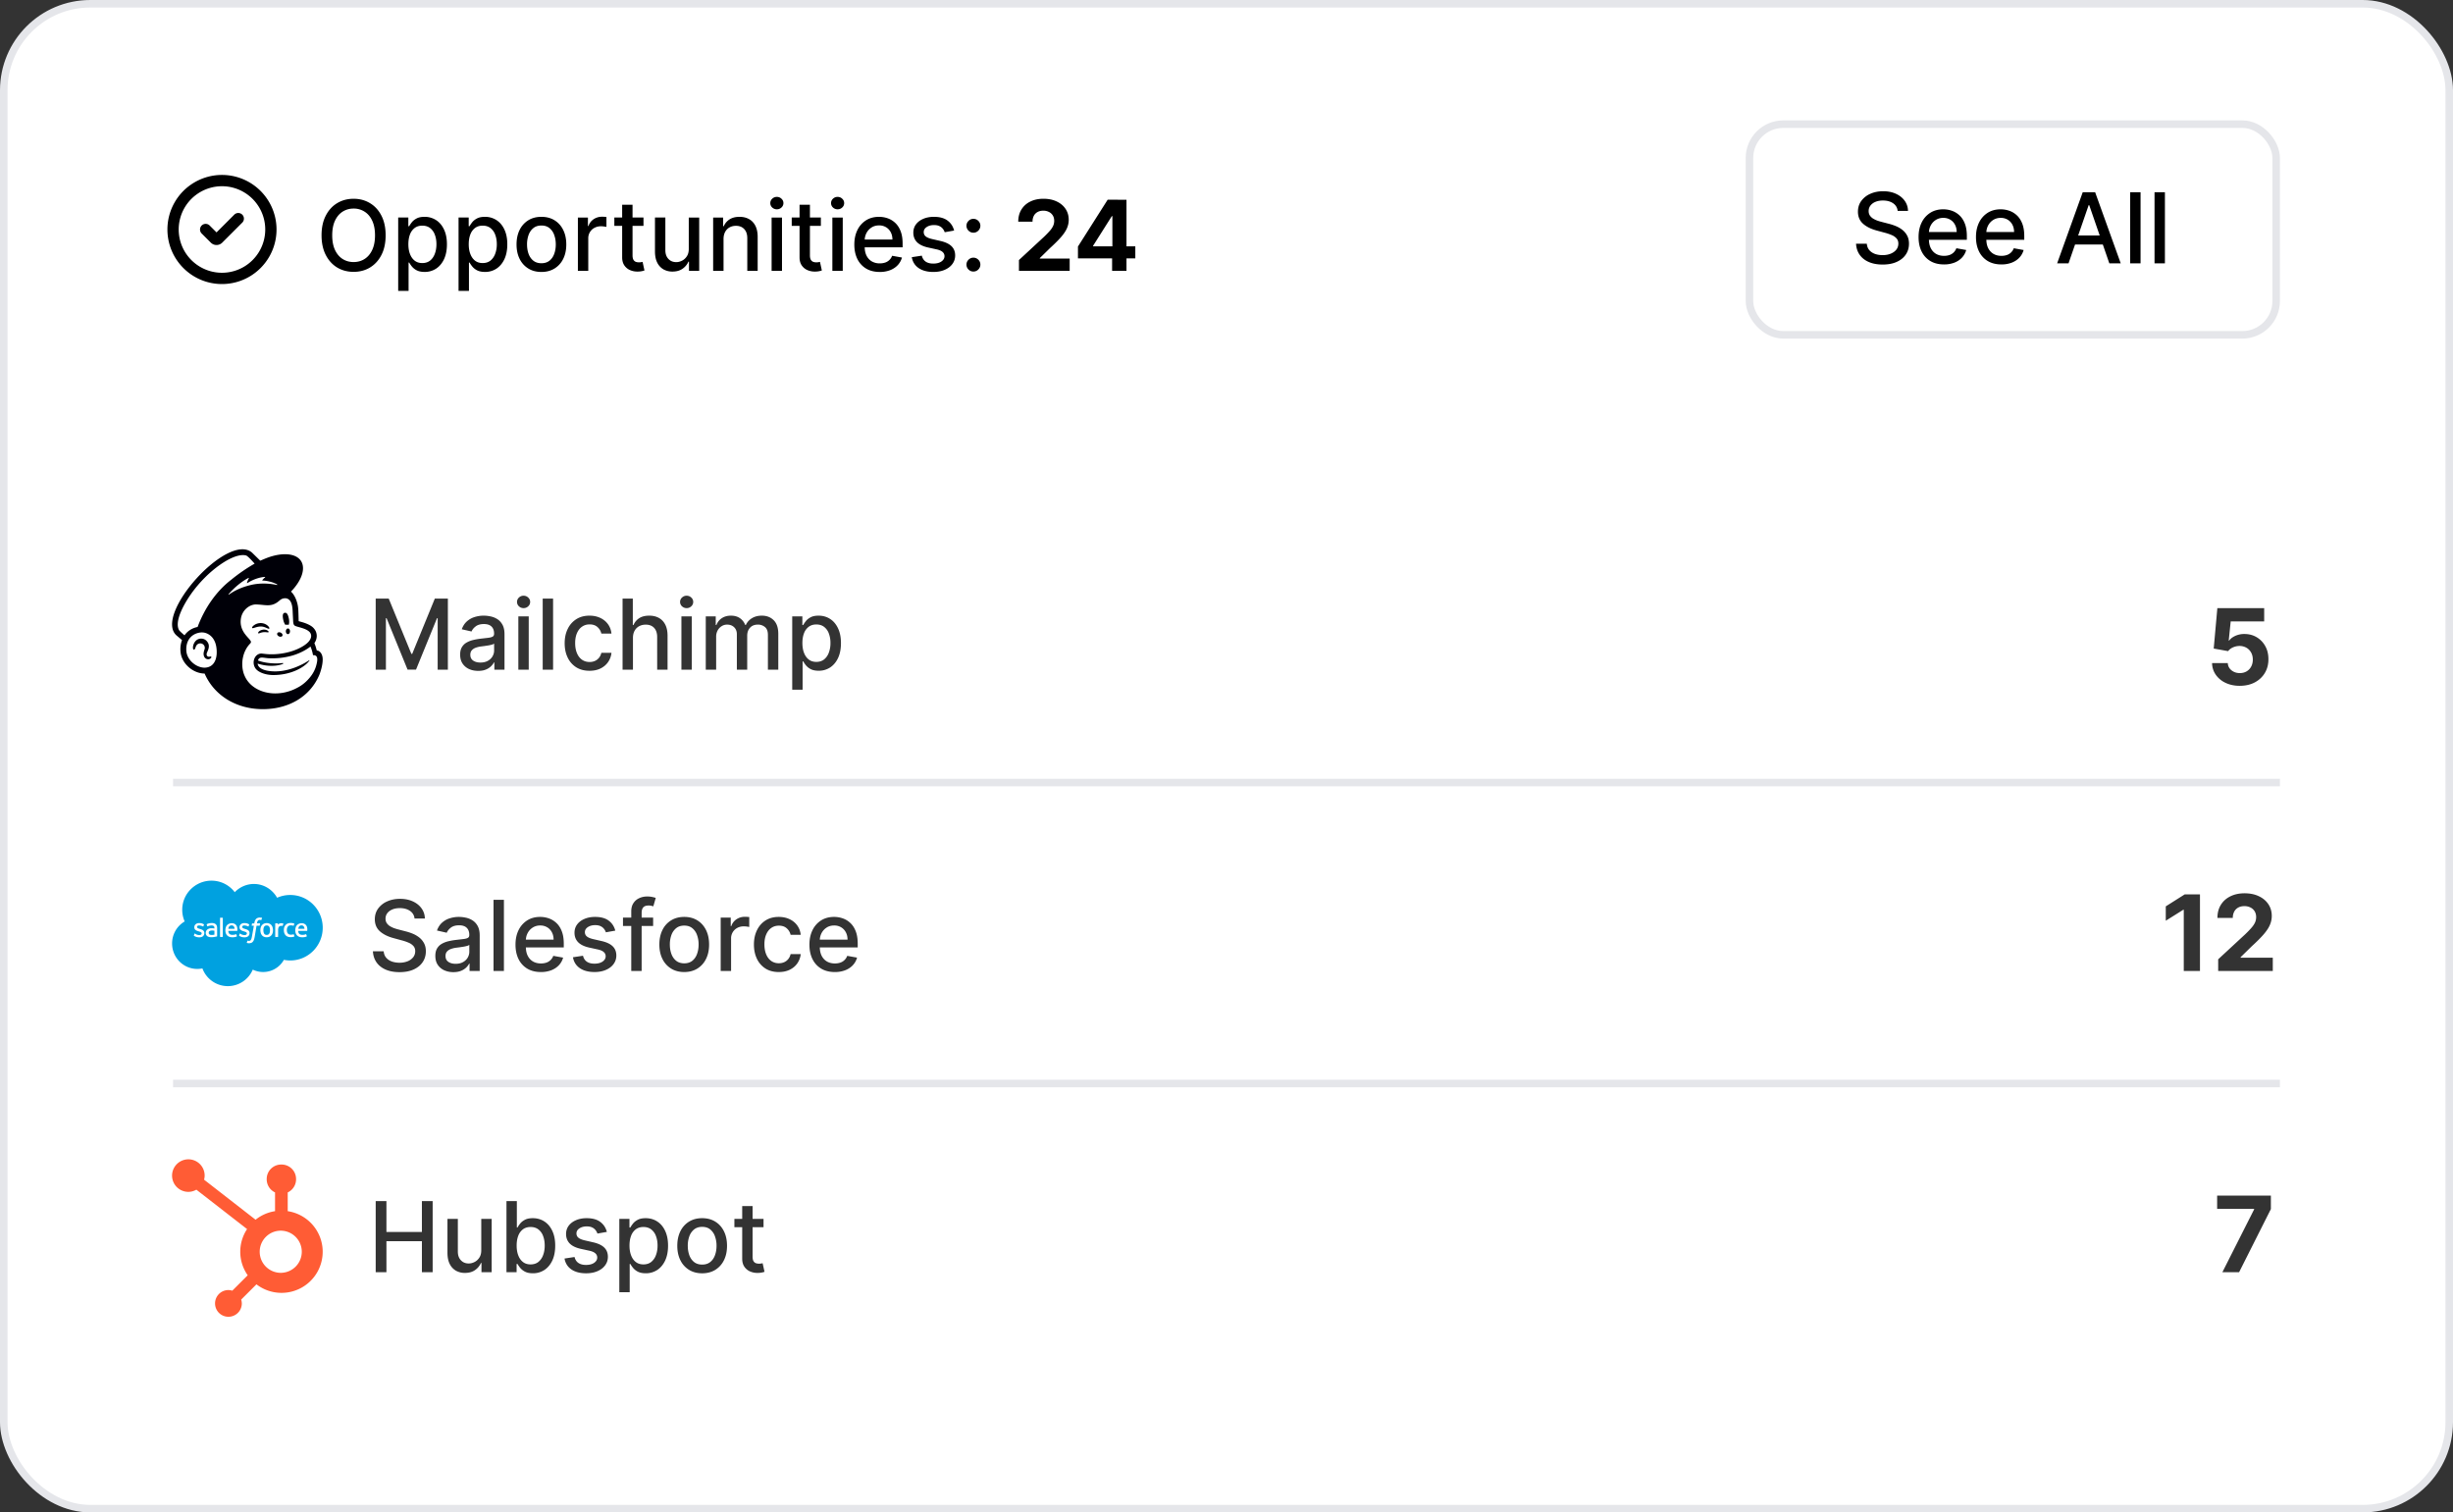 <svg xmlns="http://www.w3.org/2000/svg" width="326" height="201" fill="none"><rect width="100%" height="100%" fill="#333333" stroke="none"/><rect width="325" height="200" x=".5" y=".5" fill="#fff" stroke="#E5E6EA" rx="11.5"/><mask id="a" width="326" height="201" x="0" y="0" maskUnits="userSpaceOnUse" style="mask-type:alpha"><rect width="326" height="201" fill="#fff" rx="12"/></mask><g mask="url(#a)"><path fill="#FF5C35" d="M38.238 160.966v-2.492a1.922 1.922 0 0 0 1.108-1.73v-.057a1.92 1.92 0 0 0-1.922-1.918h-.057a1.918 1.918 0 0 0-1.922 1.918v.057a1.921 1.921 0 0 0 1.108 1.73v2.492a5.439 5.439 0 0 0-2.587 1.137l-6.845-5.322a2.14 2.14 0 0 0 .077-.539 2.16 2.16 0 0 0-2.584-2.125 2.168 2.168 0 0 0-1.704 1.696 2.157 2.157 0 0 0 .917 2.221c.356.238.774.365 1.203.366a2.148 2.148 0 0 0 1.066-.29l6.74 5.236a5.447 5.447 0 0 0 .084 6.139l-2.05 2.048a1.783 1.783 0 0 0-.513-.084 1.777 1.777 0 0 0-1.743 2.122 1.772 1.772 0 0 0 1.398 1.395 1.787 1.787 0 0 0 1.825-.754c.195-.292.3-.635.3-.986a1.747 1.747 0 0 0-.084-.511l2.029-2.026a5.47 5.47 0 0 0 4.718.956 5.463 5.463 0 0 0 4.078-5.568 5.453 5.453 0 0 0-2.343-4.199 5.473 5.473 0 0 0-2.297-.912m-.84 8.195a2.817 2.817 0 0 1-2.034-.793 2.8 2.8 0 0 1 2.034-4.808 2.81 2.81 0 0 1 1.92.854 2.796 2.796 0 0 1 .001 3.89 2.809 2.809 0 0 1-1.919.855"/><path fill="#000" fill-opacity=".8" d="M49.93 169.08v-9.454h1.426v4.108h4.713v-4.108H57.5v9.454h-1.43v-4.122h-4.714v4.122h-1.427Zm14.029-2.941v-4.15h1.385v7.091h-1.357v-1.228h-.074a2.207 2.207 0 0 1-.785.946c-.357.25-.802.374-1.334.374a2.4 2.4 0 0 1-1.21-.3 2.108 2.108 0 0 1-.822-.9c-.197-.397-.295-.888-.295-1.473v-4.51h1.38v4.344c0 .483.134.868.402 1.154.268.287.615.43 1.043.43.259 0 .516-.065.771-.194.259-.129.473-.325.642-.586.172-.262.257-.594.254-.998Zm3.35 2.941v-9.454h1.38v3.513h.084c.08-.148.195-.319.346-.513.15-.194.36-.363.628-.508.267-.147.621-.221 1.061-.221.573 0 1.084.144 1.533.434.45.289.802.706 1.057 1.251.259.545.388 1.2.388 1.966 0 .767-.128 1.424-.383 1.972-.256.544-.606.965-1.053 1.26a2.729 2.729 0 0 1-1.528.439c-.43 0-.783-.073-1.057-.217a2.004 2.004 0 0 1-.637-.508 3.837 3.837 0 0 1-.355-.517h-.116v1.103H67.31Zm1.353-3.545c0 .498.072.935.217 1.311.144.375.354.669.628.881.274.21.609.314 1.006.314.412 0 .757-.109 1.034-.327a2.04 2.04 0 0 0 .628-.901c.145-.378.217-.804.217-1.278 0-.468-.07-.888-.212-1.261a1.927 1.927 0 0 0-.628-.881c-.277-.216-.624-.324-1.039-.324-.4 0-.739.104-1.016.31a1.899 1.899 0 0 0-.623.863c-.141.369-.212.8-.212 1.293Zm11.988-1.815-1.251.222a1.485 1.485 0 0 0-.25-.457 1.238 1.238 0 0 0-.452-.356c-.19-.092-.43-.138-.716-.138-.39 0-.717.088-.978.263-.262.172-.393.396-.393.669 0 .237.088.428.263.573.176.145.459.263.85.355l1.126.259c.653.151 1.139.383 1.46.697.32.314.48.722.48 1.223 0 .425-.124.804-.37 1.136-.243.329-.583.588-1.02.776-.434.187-.938.281-1.51.281-.794 0-1.442-.169-1.944-.508-.501-.341-.809-.826-.923-1.454l1.334-.203c.084.348.254.611.513.789.258.176.595.264 1.01.264.453 0 .815-.094 1.086-.282.27-.191.406-.423.406-.697a.725.725 0 0 0-.25-.559c-.162-.15-.413-.264-.752-.341l-1.2-.263c-.662-.151-1.151-.391-1.468-.721-.314-.329-.471-.746-.471-1.251 0-.418.117-.784.35-1.098.235-.314.558-.559.97-.734.413-.179.885-.268 1.418-.268.766 0 1.37.166 1.81.498.44.33.73.771.872 1.325Zm1.656 8.019v-9.75h1.348v1.15h.115c.08-.148.196-.319.346-.513.151-.194.36-.363.628-.508.268-.147.622-.221 1.062-.221.573 0 1.083.144 1.533.434.45.289.802.706 1.057 1.251.258.545.388 1.2.388 1.966 0 .767-.128 1.424-.383 1.972-.256.544-.607.965-1.053 1.26a2.729 2.729 0 0 1-1.528.439c-.43 0-.783-.073-1.057-.217a2.005 2.005 0 0 1-.637-.508 3.845 3.845 0 0 1-.356-.517h-.083v3.762h-1.38Zm1.353-6.204c0 .498.072.935.216 1.311.145.375.354.669.628.881.274.21.61.314 1.007.314.412 0 .757-.109 1.034-.327a2.04 2.04 0 0 0 .628-.901c.144-.378.217-.804.217-1.278 0-.468-.071-.888-.213-1.261a1.927 1.927 0 0 0-.628-.881c-.277-.216-.623-.324-1.038-.324-.4 0-.739.104-1.016.31a1.898 1.898 0 0 0-.623.863c-.142.369-.212.8-.212 1.293Zm9.657 3.688c-.665 0-1.245-.152-1.74-.457a3.083 3.083 0 0 1-1.154-1.279c-.274-.547-.411-1.188-.411-1.92 0-.736.137-1.379.41-1.93a3.076 3.076 0 0 1 1.155-1.283c.495-.305 1.075-.457 1.74-.457s1.245.152 1.74.457c.496.305.88.732 1.155 1.283.274.551.41 1.194.41 1.93 0 .732-.136 1.373-.41 1.92a3.083 3.083 0 0 1-1.154 1.279c-.496.305-1.076.457-1.74.457Zm.005-1.159c.43 0 .788-.113 1.07-.341.284-.228.493-.531.629-.91.138-.378.207-.795.207-1.251a3.6 3.6 0 0 0-.207-1.246 2.03 2.03 0 0 0-.628-.919c-.283-.231-.64-.346-1.071-.346-.434 0-.794.115-1.08.346a2.063 2.063 0 0 0-.633.919 3.674 3.674 0 0 0-.203 1.246c0 .456.068.873.203 1.251.138.379.35.682.632.91.287.228.647.341 1.08.341Zm8.151-6.075v1.108h-3.873v-1.108h3.873Zm-2.834-1.699h1.38v6.708c0 .268.04.469.12.605.08.132.183.223.309.272.13.046.27.069.421.069.11 0 .207-.007.29-.023.083-.015.148-.027.194-.037l.25 1.141c-.08.03-.194.061-.342.092a2.69 2.69 0 0 1-.554.055 2.423 2.423 0 0 1-1.016-.193 1.748 1.748 0 0 1-.761-.628c-.194-.283-.291-.639-.291-1.067v-6.994Zm196.711 8.79 4.221-8.352v-.07h-4.917v-1.76h7.144v1.785l-4.226 8.397h-2.222Z"/><path fill="#00A1E0" d="M31.198 118.574a3.532 3.532 0 0 1 2.542-1.094c1.325 0 2.472.74 3.088 1.833a4.27 4.27 0 0 1 1.749-.369c2.388 0 4.313 1.948 4.313 4.351 0 2.404-1.933 4.352-4.313 4.352-.293 0-.578-.031-.847-.085a3.159 3.159 0 0 1-4.137 1.302 3.605 3.605 0 0 1-3.312 2.195 3.606 3.606 0 0 1-3.381-2.358 3.36 3.36 0 0 1-.686.07c-1.848 0-3.343-1.51-3.343-3.382 0-1.245.67-2.341 1.672-2.927a3.81 3.81 0 0 1-.324-1.548c-.007-2.132 1.741-3.873 3.882-3.873a3.88 3.88 0 0 1 3.097 1.533"/><path fill="#fff" d="m25.769 124.311.084-.223c.016-.038.039-.023.054-.015l.07.046a.954.954 0 0 0 .531.154c.178 0 .293-.093.293-.223v-.008c0-.138-.17-.192-.37-.254l-.046-.016c-.27-.077-.563-.192-.563-.531v-.008c0-.323.262-.555.64-.555h.038c.223 0 .431.062.585.162.016.008.031.023.023.046l-.084.224c-.016.038-.054.015-.054.015a1.17 1.17 0 0 0-.524-.131c-.162 0-.262.085-.262.2v.008c0 .131.177.192.378.254l.038.008c.27.085.555.2.555.531v.008c0 .354-.255.57-.663.57-.2 0-.392-.031-.6-.139-.039-.023-.078-.038-.116-.069-.008-.015-.023-.023-.008-.054Zm6.008 0 .084-.223c.016-.038.046-.023.055-.015l.069.046a.957.957 0 0 0 .532.154c.177 0 .292-.093.292-.223v-.008c0-.138-.17-.192-.37-.254l-.046-.016c-.27-.077-.562-.192-.562-.531v-.008c0-.323.262-.555.639-.555h.038c.224 0 .432.062.586.162.015.008.03.023.023.046l-.085.224c-.015.038-.054.015-.054.015a1.17 1.17 0 0 0-.524-.131c-.162 0-.262.085-.262.2v.008c0 .131.178.192.378.254l.038.008c.27.085.555.2.555.531v.008c0 .354-.254.57-.662.57-.2 0-.393-.031-.601-.139-.039-.023-.077-.038-.116-.069 0-.015-.015-.023-.007-.054Zm4.452-1.055c.03.116.054.239.054.37s-.015.254-.054.369a.76.76 0 0 1-.416.498.934.934 0 0 1-.37.07.917.917 0 0 1-.37-.07.68.68 0 0 1-.262-.2.802.802 0 0 1-.154-.298 1.388 1.388 0 0 1-.054-.369c0-.131.015-.255.054-.37a.758.758 0 0 1 .416-.498.923.923 0 0 1 .37-.077c.139 0 .262.023.37.077a.69.69 0 0 1 .262.2c.07.085.123.185.154.298Zm-.347.362c0-.2-.038-.354-.107-.462-.07-.108-.185-.162-.331-.162-.155 0-.263.054-.332.162-.07.108-.108.262-.108.462s.039.355.108.47c.07.108.177.162.331.162.154 0 .262-.054.332-.162.077-.108.107-.27.107-.47Zm3.166.578.085.231c.007.031-.016.038-.016.038a1.33 1.33 0 0 1-.485.085c-.297 0-.523-.085-.677-.254-.154-.17-.232-.401-.232-.686 0-.131.016-.254.055-.37a.803.803 0 0 1 .447-.498.998.998 0 0 1 .384-.077 1.215 1.215 0 0 1 .485.077c.008 0 .032.016.024.039l-.085.231c-.015.038-.038.023-.038.023a1.07 1.07 0 0 0-.363-.054c-.169 0-.297.054-.377.169-.085.108-.131.255-.131.455 0 .216.054.37.146.47.092.1.223.146.392.146.07 0 .132-.008.185-.016a.62.62 0 0 0 .162-.046c-.007.016.023.008.039.039v-.002Zm1.748-1.009c.078.262.039.485.031.5 0 .031-.03.031-.03.031h-1.163c.007.178.045.298.138.385.085.085.216.139.4.139.278 0 .393-.054.478-.085 0 0 .031-.007.046.023l.078.216c.015.038 0 .046-.008.054-.07.038-.246.116-.585.116-.162 0-.308-.023-.424-.07a.764.764 0 0 1-.292-.192.862.862 0 0 1-.17-.292 1.168 1.168 0 0 1-.054-.37c0-.131.016-.254.054-.369a.736.736 0 0 1 .424-.498.845.845 0 0 1 .385-.078c.123 0 .239.023.331.07a.682.682 0 0 1 .362.424v-.004Zm-1.155.246h.824a.61.61 0 0 0-.077-.277.354.354 0 0 0-.324-.17.367.367 0 0 0-.33.17.778.778 0 0 0-.093.277Zm-8.142-.246c.078.262.039.485.039.5 0 .031-.031.031-.031.031h-1.163c.008.178.046.298.139.385.084.085.215.139.4.139.278 0 .393-.054.478-.085 0 0 .03-.007.046.023l.077.216c.015.038 0 .046-.008.054-.069.038-.246.116-.585.116-.162 0-.308-.023-.423-.07a.765.765 0 0 1-.293-.192.862.862 0 0 1-.17-.292 1.168 1.168 0 0 1-.053-.37c0-.131.015-.254.054-.369a.737.737 0 0 1 .424-.498.845.845 0 0 1 .385-.078.74.74 0 0 1 .331.07.634.634 0 0 1 .354.424v-.004Zm-1.155.246h.832a.61.61 0 0 0-.077-.277.354.354 0 0 0-.324-.17.367.367 0 0 0-.331.17c-.054.069-.077.161-.1.277Zm-2.041-.062.192.023v-.046c0-.154-.031-.231-.093-.277a.485.485 0 0 0-.285-.077s-.285 0-.508.115c-.008.008-.016.008-.016.008s-.03.007-.038-.016l-.085-.223c-.015-.031.008-.046.008-.046.108-.085.354-.131.354-.131.085-.015.224-.031.308-.031.232 0 .409.054.532.162.123.108.185.278.185.516v1.063s0 .031-.023.038c0 0-.046.016-.085.023l-.292.055c-.116.023-.231.03-.355.03-.115 0-.215-.007-.308-.03a.772.772 0 0 1-.238-.101.518.518 0 0 1-.209-.446c0-.1.023-.192.062-.27a.581.581 0 0 1 .17-.192c.069-.054.154-.085.238-.116.093-.023.185-.038.285-.038l.2.008v-.001Zm-.463.817s.108.084.34.069a2.31 2.31 0 0 0 .315-.038v-.532s-.146-.023-.316-.023c-.238 0-.339.085-.339.085-.069.046-.1.123-.1.223a.303.303 0 0 0 .039.154c.007.016.015.031.061.062Zm9.82-1.41c-.007.031-.068.192-.084.247-.008.023-.023.03-.046.03 0 0-.07-.015-.13-.015a.618.618 0 0 0-.155.023.367.367 0 0 0-.246.254 1.078 1.078 0 0 0-.039.308v.863c0 .023-.015.038-.038.038h-.308c-.023 0-.038-.015-.038-.038v-1.732c0-.023.015-.039.03-.039h.298c.023 0 .031.016.031.039v.138a.52.52 0 0 1 .192-.146.61.61 0 0 1 .298-.046c.077.008.177.023.192.031.03.008.046.016.038.046l.006-.001Zm-2.857-.801c.007 0 .03.016.023.039l-.093.246c-.007.015-.015.031-.054.015-.007 0-.023-.007-.062-.015-.023-.008-.061-.008-.092-.008a.577.577 0 0 0-.123.016.2.2 0 0 0-.1.062.373.373 0 0 0-.085.123 1.163 1.163 0 0 0-.062.262h.37c.03 0 .038.015.038.038l-.046.239c-.007.038-.038.031-.038.031h-.385l-.247 1.486a2.93 2.93 0 0 1-.1.393.75.75 0 0 1-.154.262.453.453 0 0 1-.216.146.786.786 0 0 1-.285.046c-.054 0-.107 0-.169-.016a.406.406 0 0 1-.108-.031c-.015-.007-.023-.023-.015-.046l.085-.238c.015-.031.038-.016.038-.016l.062.023c.03.008.061.008.092.008a.38.38 0 0 0 .139-.023.232.232 0 0 0 .108-.085.74.74 0 0 0 .084-.162 2.47 2.47 0 0 0 .07-.285l.261-1.456h-.254c-.03 0-.038-.015-.038-.038l.046-.239c.007-.038.038-.031.038-.031h.262l.016-.077c.038-.231.115-.408.23-.523.116-.116.286-.178.493-.178.062 0 .116.008.162.016.03-.008.07 0 .108.015v.001Zm-5.192 2.504c0 .023-.015.038-.03.038h-.308c-.023 0-.031-.015-.031-.038v-2.473c0-.015.015-.038.03-.038h.309c.023 0 .03.015.03.038v2.473Z"/><path fill="#000" fill-opacity=".8" d="M55.09 122.07a1.347 1.347 0 0 0-.61-1.015c-.356-.244-.806-.365-1.347-.365-.388 0-.724.061-1.007.184-.283.12-.503.287-.66.499-.154.209-.23.448-.23.716 0 .224.051.418.156.581.108.163.248.3.42.411.176.108.363.199.563.273.2.07.393.129.577.175l.924.24c.301.074.61.174.928.3.317.126.61.292.881.499.271.206.49.461.656.766.17.305.254.669.254 1.094 0 .536-.139 1.011-.416 1.427-.274.415-.672.743-1.195.983-.52.24-1.15.36-1.889.36-.707 0-1.32-.112-1.837-.337-.517-.225-.922-.543-1.214-.956-.292-.415-.454-.908-.485-1.477h1.431c.028.342.139.626.333.854.197.225.448.393.752.503.308.108.645.162 1.011.162a2.87 2.87 0 0 0 1.076-.189 1.81 1.81 0 0 0 .748-.536c.181-.231.272-.5.272-.808 0-.28-.08-.509-.24-.688a1.779 1.779 0 0 0-.642-.443 6.235 6.235 0 0 0-.909-.309l-1.117-.305c-.757-.206-1.358-.509-1.8-.909-.44-.4-.66-.93-.66-1.588 0-.545.147-1.021.442-1.427a2.906 2.906 0 0 1 1.2-.946c.505-.228 1.075-.342 1.709-.342.64 0 1.205.113 1.694.337.492.225.88.534 1.163.928.284.391.431.84.444 1.348H55.09Zm5.162 7.128a2.9 2.9 0 0 1-1.219-.249 2.058 2.058 0 0 1-.863-.734c-.21-.32-.314-.713-.314-1.178 0-.4.077-.729.231-.987.154-.259.362-.464.623-.614.262-.151.554-.265.877-.342.324-.077.653-.135.988-.175l1.034-.121c.265-.033.457-.087.578-.161.12-.074.18-.194.18-.36v-.033c0-.403-.114-.715-.342-.937-.225-.221-.56-.332-1.006-.332-.465 0-.831.103-1.1.309-.264.203-.447.43-.548.679l-1.298-.296c.154-.43.379-.778.674-1.043a2.731 2.731 0 0 1 1.03-.582 4.022 4.022 0 0 1 1.223-.184c.283 0 .583.034.9.101.32.065.619.185.896.36a2 2 0 0 1 .688.753c.178.323.267.743.267 1.26v4.709h-1.347v-.969h-.056c-.09.178-.223.353-.401.526a2.141 2.141 0 0 1-.688.429c-.28.114-.616.171-1.007.171Zm.3-1.108c.382 0 .708-.075.979-.226.274-.151.482-.348.623-.591.145-.246.217-.509.217-.79v-.914c-.05.05-.145.096-.286.139-.139.04-.297.075-.476.106l-.521.079-.425.055a3.431 3.431 0 0 0-.734.171c-.218.08-.394.195-.526.346-.13.148-.194.345-.194.591 0 .342.126.6.378.775.253.173.574.259.965.259Zm6.418-8.504v9.455h-1.38v-9.455h1.38Zm4.913 9.598c-.698 0-1.3-.149-1.805-.448a3.031 3.031 0 0 1-1.163-1.269c-.27-.548-.406-1.19-.406-1.925 0-.727.135-1.367.406-1.921a3.156 3.156 0 0 1 1.145-1.297c.492-.311 1.068-.466 1.727-.466.4 0 .787.066 1.163.198.375.133.712.34 1.01.624.3.283.535.65.707 1.103.172.449.259.995.259 1.639v.489h-5.637v-1.034h4.284c0-.363-.074-.685-.221-.965a1.675 1.675 0 0 0-.624-.669 1.742 1.742 0 0 0-.932-.245 1.8 1.8 0 0 0-1.016.286 1.922 1.922 0 0 0-.665.739 2.13 2.13 0 0 0-.23.983v.808c0 .474.083.877.249 1.21.17.332.404.586.706.761.302.173.654.259 1.057.259.262 0 .5-.037.716-.111a1.48 1.48 0 0 0 .919-.9l1.306.235a2.363 2.363 0 0 1-.563 1.011c-.268.287-.605.51-1.011.67a3.783 3.783 0 0 1-1.38.235Zm9.888-5.503-1.251.222a1.474 1.474 0 0 0-.25-.457 1.238 1.238 0 0 0-.452-.356c-.19-.092-.43-.138-.715-.138-.391 0-.718.088-.98.263-.26.172-.392.395-.392.669 0 .237.088.428.264.573.175.145.458.263.849.355l1.126.259c.653.151 1.14.383 1.46.697.32.314.48.722.48 1.223 0 .425-.124.804-.37 1.136-.243.329-.583.588-1.02.776-.434.187-.937.281-1.51.281-.794 0-1.442-.169-1.943-.508-.502-.341-.81-.826-.924-1.454l1.335-.203c.083.348.253.611.512.789.258.176.595.264 1.01.264.453 0 .815-.094 1.086-.282.27-.191.406-.423.406-.697a.725.725 0 0 0-.25-.559c-.162-.151-.413-.264-.752-.341l-1.2-.263c-.662-.151-1.151-.391-1.468-.721-.314-.329-.471-.746-.471-1.251 0-.418.117-.785.35-1.098.235-.314.558-.559.97-.734.413-.179.885-.268 1.418-.268.766 0 1.37.166 1.81.498.44.33.73.771.872 1.325Zm5.03-1.731v1.108h-4.007v-1.108h4.008Zm-2.908 7.091v-7.913c0-.443.097-.811.291-1.103.194-.295.45-.515.771-.66.32-.148.668-.222 1.043-.222.277 0 .514.023.711.07.197.043.343.083.439.12l-.323 1.117a6.287 6.287 0 0 0-.25-.065 1.41 1.41 0 0 0-.369-.041c-.335 0-.576.083-.72.249-.142.166-.213.406-.213.72v7.728h-1.38Zm7.04.143c-.664 0-1.245-.152-1.74-.457a3.083 3.083 0 0 1-1.154-1.279c-.274-.547-.411-1.188-.411-1.92 0-.736.137-1.379.41-1.93a3.07 3.07 0 0 1 1.155-1.283c.495-.305 1.076-.457 1.74-.457.665 0 1.245.152 1.74.457.496.304.88.732 1.155 1.283.274.551.41 1.194.41 1.93 0 .732-.136 1.373-.41 1.92a3.084 3.084 0 0 1-1.154 1.279c-.496.305-1.076.457-1.74.457Zm.005-1.159c.43 0 .788-.113 1.071-.341.283-.228.492-.531.628-.91.138-.378.207-.795.207-1.251a3.6 3.6 0 0 0-.207-1.246 2.03 2.03 0 0 0-.628-.919c-.283-.231-.64-.346-1.071-.346-.434 0-.794.115-1.08.346a2.063 2.063 0 0 0-.633.919 3.674 3.674 0 0 0-.203 1.246c0 .456.068.873.203 1.251.139.379.35.682.633.91.286.228.646.341 1.08.341Zm4.841 1.016v-7.091h1.335v1.127h.073c.13-.382.358-.682.684-.901a1.96 1.96 0 0 1 1.117-.332 6.05 6.05 0 0 1 .586.032v1.321a2.258 2.258 0 0 0-.295-.051 2.763 2.763 0 0 0-.425-.033c-.326 0-.617.07-.873.208a1.55 1.55 0 0 0-.821 1.39v4.33h-1.38Zm7.723.143c-.687 0-1.278-.155-1.773-.466a3.092 3.092 0 0 1-1.136-1.297c-.264-.551-.397-1.182-.397-1.893 0-.72.136-1.356.407-1.907.27-.554.652-.986 1.144-1.297.493-.311 1.073-.466 1.741-.466.538 0 1.019.1 1.44.3.422.197.762.474 1.02.831.262.357.417.774.467 1.251h-1.344a1.607 1.607 0 0 0-.508-.859c-.261-.24-.612-.36-1.052-.36-.385 0-.722.102-1.011.305-.286.2-.509.486-.669.858-.161.37-.241.807-.241 1.312 0 .517.079.963.236 1.338.157.376.378.667.665.873.289.206.629.309 1.02.309.262 0 .498-.048.711-.143.215-.098.395-.238.54-.42.148-.182.251-.4.309-.656h1.344a2.62 2.62 0 0 1-.448 1.228c-.249.36-.583.644-1.002.85-.415.206-.903.309-1.463.309Zm7.445 0c-.699 0-1.3-.149-1.805-.448a3.022 3.022 0 0 1-1.163-1.269c-.271-.548-.407-1.19-.407-1.925 0-.727.136-1.367.407-1.921a3.149 3.149 0 0 1 1.144-1.297c.493-.311 1.068-.466 1.727-.466.4 0 .788.066 1.163.198.376.133.713.34 1.011.624.299.283.534.65.707 1.103.172.449.258.995.258 1.639v.489h-5.637v-1.034h4.285c0-.363-.074-.685-.222-.965a1.681 1.681 0 0 0-.623-.669 1.745 1.745 0 0 0-.933-.245c-.388 0-.726.095-1.015.286a1.916 1.916 0 0 0-.665.739 2.13 2.13 0 0 0-.231.983v.808c0 .474.083.877.249 1.21.17.332.405.586.707.761.301.173.654.259 1.057.259.261 0 .5-.037.715-.111a1.478 1.478 0 0 0 .919-.9l1.306.235a2.354 2.354 0 0 1-.563 1.011c-.268.287-.605.51-1.011.67a3.78 3.78 0 0 1-1.38.235Zm181.425-10.325v10.182h-2.153v-8.138h-.059l-2.332 1.461v-1.909l2.521-1.596h2.023Zm2.42 10.182v-1.551l3.624-3.356c.309-.298.567-.567.776-.805.212-.239.373-.473.482-.701.11-.232.164-.483.164-.751 0-.298-.068-.555-.204-.771a1.337 1.337 0 0 0-.556-.502 1.754 1.754 0 0 0-.801-.179c-.311 0-.583.063-.815.189a1.305 1.305 0 0 0-.537.542 1.754 1.754 0 0 0-.189.84h-2.043c0-.666.15-1.244.452-1.735.302-.49.724-.87 1.268-1.138.543-.269 1.17-.403 1.879-.403.729 0 1.364.129 1.904.388.544.255.966.61 1.268 1.064.302.454.452.974.452 1.561 0 .384-.076.764-.228 1.138-.149.375-.416.791-.801 1.248-.384.454-.926.999-1.625 1.636l-1.487 1.456v.07h4.276v1.76h-7.259Zm2.873-37.896c-.703 0-1.329-.13-1.879-.388a3.275 3.275 0 0 1-1.303-1.069 2.747 2.747 0 0 1-.502-1.56h2.088c.023.394.189.714.497.959.309.245.675.368 1.099.368.338 0 .636-.075.895-.224.262-.152.466-.363.612-.631.149-.272.223-.584.223-.935 0-.358-.076-.673-.228-.945a1.624 1.624 0 0 0-.622-.636 1.827 1.827 0 0 0-.91-.234 2.16 2.16 0 0 0-.87.184c-.278.123-.495.29-.651.502l-1.914-.343.482-5.369h6.225v1.76h-4.45l-.263 2.55h.059c.179-.252.449-.46.811-.626a2.873 2.873 0 0 1 1.213-.249c.613 0 1.16.145 1.64.433.481.288.86.684 1.139 1.188.278.5.416 1.077.412 1.73.004.686-.155 1.296-.477 1.83-.318.53-.764.948-1.337 1.253-.57.301-1.233.452-1.989.452ZM49.93 79.55h1.73l3.01 7.349h.111l3.01-7.35h1.731v9.455h-1.357v-6.842h-.088L55.29 88.99h-1.126l-2.789-6.832h-.087v6.846H49.93v-9.455Zm13.62 9.61c-.45 0-.856-.082-1.22-.248a2.054 2.054 0 0 1-.863-.734c-.21-.32-.314-.713-.314-1.178 0-.4.077-.729.231-.988.154-.258.362-.463.623-.614a3.29 3.29 0 0 1 .877-.341 8.76 8.76 0 0 1 .988-.176l1.034-.12c.265-.033.457-.087.577-.161.12-.074.18-.194.18-.36v-.033c0-.403-.113-.715-.341-.937-.225-.221-.56-.332-1.007-.332-.464 0-.83.103-1.098.31-.265.202-.448.428-.55.678l-1.297-.296c.154-.43.379-.778.674-1.043a2.735 2.735 0 0 1 1.03-.582 4.02 4.02 0 0 1 1.223-.184c.283 0 .583.034.9.101.32.065.619.185.896.36.28.176.51.427.688.753.178.323.267.743.267 1.26v4.709H65.7v-.97h-.055c-.09.179-.223.354-.402.527a2.133 2.133 0 0 1-.688.43c-.28.113-.615.17-1.006.17Zm.3-1.107c.38 0 .707-.075.978-.226.274-.151.481-.348.623-.591.145-.246.217-.51.217-.79v-.914c-.05.05-.145.096-.286.139a4.46 4.46 0 0 1-.476.106l-.521.079-.425.055a3.42 3.42 0 0 0-.734.17 1.26 1.26 0 0 0-.526.347c-.13.148-.194.345-.194.59 0 .342.126.601.378.776.253.173.574.259.965.259Zm5.037.95v-7.09h1.38v7.09h-1.38Zm.697-8.184a.877.877 0 0 1-.619-.24.78.78 0 0 1-.254-.582.77.77 0 0 1 .254-.582.868.868 0 0 1 .619-.244c.24 0 .445.081.614.244.172.16.259.354.259.582a.774.774 0 0 1-.259.582.861.861 0 0 1-.614.24Zm3.92-1.27v9.455h-1.38v-9.455h1.38Zm4.844 9.598c-.686 0-1.277-.155-1.772-.466a3.088 3.088 0 0 1-1.136-1.297c-.265-.551-.397-1.182-.397-1.893 0-.72.135-1.356.406-1.907a3.116 3.116 0 0 1 1.145-1.297c.493-.31 1.073-.466 1.74-.466.54 0 1.02.1 1.44.3.422.197.763.474 1.021.83.262.358.417.775.466 1.252h-1.343a1.61 1.61 0 0 0-.508-.859c-.261-.24-.612-.36-1.052-.36-.385 0-.722.102-1.011.305-.287.2-.51.486-.67.858-.16.37-.24.807-.24 1.311 0 .517.079.964.236 1.34.156.375.378.665.664.872.29.206.63.309 1.02.309.262 0 .5-.048.712-.143a1.45 1.45 0 0 0 .54-.42c.147-.182.25-.4.309-.656h1.343a2.61 2.61 0 0 1-.447 1.228c-.25.36-.584.644-1.002.85-.416.206-.903.309-1.464.309Zm5.77-4.353v4.21h-1.38v-9.455h1.361v3.518h.088c.166-.381.42-.685.762-.91.341-.224.788-.336 1.339-.336.486 0 .91.1 1.274.3.366.2.65.498.85.895.202.394.304.887.304 1.478v4.51h-1.38V84.66c0-.52-.134-.923-.402-1.21-.268-.289-.64-.434-1.117-.434-.327 0-.619.07-.877.208a1.498 1.498 0 0 0-.605.61c-.145.264-.217.584-.217.96Zm6.44 4.21v-7.091h1.38v7.09h-1.38Zm.697-8.185a.877.877 0 0 1-.619-.24.78.78 0 0 1-.254-.582.77.77 0 0 1 .254-.582.868.868 0 0 1 .619-.244c.24 0 .445.081.614.244.172.16.258.354.258.582a.774.774 0 0 1-.258.582.861.861 0 0 1-.614.24Zm2.54 8.185v-7.091h1.325v1.154h.088c.148-.39.39-.695.725-.914.335-.222.737-.332 1.204-.332.474 0 .871.11 1.192.332.323.222.561.526.715.914h.074c.17-.378.439-.68.808-.905.369-.228.809-.341 1.32-.341.643 0 1.168.201 1.574.604.41.404.614 1.011.614 1.824v4.755h-1.38v-4.626c0-.48-.131-.828-.392-1.043a1.428 1.428 0 0 0-.938-.323c-.449 0-.798.138-1.047.415-.25.274-.374.626-.374 1.057v4.52h-1.376V84.29c0-.384-.12-.694-.36-.927-.24-.234-.553-.351-.937-.351-.262 0-.504.069-.725.207a1.526 1.526 0 0 0-.531.568 1.74 1.74 0 0 0-.199.845v4.372h-1.38Zm11.489 2.659v-9.75h1.348v1.15h.116c.08-.148.195-.319.346-.513.151-.194.36-.363.628-.508.268-.148.622-.221 1.062-.221.572 0 1.083.144 1.532.434.45.289.802.706 1.057 1.25.259.545.388 1.201.388 1.967 0 .767-.127 1.424-.383 1.972-.255.544-.606.964-1.052 1.26a2.729 2.729 0 0 1-1.529.438c-.43 0-.783-.072-1.057-.217a2 2 0 0 1-.637-.507 3.816 3.816 0 0 1-.355-.517h-.083v3.762h-1.381Zm1.353-6.204c0 .498.072.935.217 1.31.145.376.354.67.628.882.274.21.609.314 1.006.314.413 0 .757-.11 1.034-.328a2.03 2.03 0 0 0 .628-.9 3.55 3.55 0 0 0 .217-1.278 3.53 3.53 0 0 0-.212-1.26 1.934 1.934 0 0 0-.628-.883c-.277-.215-.623-.323-1.039-.323-.4 0-.738.103-1.015.31a1.903 1.903 0 0 0-.624.863c-.141.37-.212.8-.212 1.293Z"/><path fill="#000008" d="M37.924 83.04a1.66 1.66 0 0 1 .44 0c.08-.181.093-.494.022-.834-.105-.506-.248-.812-.544-.764-.295.048-.306.414-.2.92.059.284.164.527.282.678Zm-2.534.4.033.015c.192.085.311.137.36.086.032-.034.022-.097-.028-.18-.105-.17-.32-.343-.547-.44a1.49 1.49 0 0 0-1.45.174c-.14.104-.275.247-.256.335.007.028.028.049.077.056.046.005.137-.023.259-.062.188-.06.45-.142.735-.16.331-.02.606.084.817.177Zm-.95.461c.097-.084.248-.175.524-.218.379-.046.657.131.721.236.028.045.017.074.008.088-.03.046-.092.04-.224.024h-.01a1.754 1.754 0 0 0-.886.091s-.14.056-.202.056a.066.066 0 0 1-.045-.017.064.064 0 0 1-.021-.05c0-.057.05-.137.134-.21Zm2.63.672c.187.092.393.056.46-.08s-.03-.321-.218-.413c-.186-.092-.392-.056-.46.08-.066.137.03.322.218.413Zm.92-.677c.004-.209.13-.375.282-.373.152.003.272.174.269.382-.004.208-.13.375-.281.373-.152-.003-.273-.174-.27-.382ZM27.91 87.26a.56.56 0 0 1-.14.02.307.307 0 0 1-.26-.132c-.07-.106-.065-.264.01-.446l.035-.076.002-.005c.121-.273.325-.73.096-1.166-.172-.329-.453-.533-.79-.576a1.017 1.017 0 0 0-.872.314c-.336.371-.388.876-.323 1.054.023.065.06.083.088.087.057.007.141-.034.194-.177a.968.968 0 0 0 .015-.046c.024-.075.068-.215.14-.328a.61.61 0 0 1 .846-.176.596.596 0 0 1 .225.718c-.052.142-.136.414-.118.638.038.452.316.634.567.653.243.01.413-.127.456-.227.025-.059.003-.095-.01-.11-.038-.047-.1-.033-.16-.019Z"/><path fill="#000008" fill-rule="evenodd" d="m42.098 86.432.005.02c.305 0 .783.35.783 1.196 0 .841-.35 1.795-.432 2.006-1.258 3.016-4.26 4.694-7.838 4.588-3.334-.1-6.179-1.859-7.423-4.727-.753 0-1.529-.33-2.119-.853-.621-.55-1.005-1.264-1.08-2.007a3.435 3.435 0 0 1 .195-1.587l-.699-.592c-3.199-2.7 6.806-13.821 10.006-11.03.016.014 1.089 1.066 1.091 1.069l.522-.222.073-.03c2.806-1.163 5.084-.602 5.087 1.253.001.964-.613 2.088-1.598 3.108.357.331.643.849.807 1.44.137.437.162.88.174 1.165.012.27.025.789.032 1.09l.006.235a25.043 25.043 0 0 0 .396.11c.753.21 1.289.493 1.55.768.263.275.393.541.44.854.044.251.038.696-.294 1.194 0 0 .086.187.169.452.073.235.129.434.147.5Zm-7.767 1.415Zm6.581 2.493c.672-.702 1.072-1.466 1.228-2.407.076-.504-.036-.699-.188-.793-.161-.099-.354-.064-.354-.064s-.088-.603-.337-1.15c-.739.583-1.69.993-2.414 1.2a9.778 9.778 0 0 1-3.228.35 7.476 7.476 0 0 1-.384-.044c-.487-.064-.813-.106-.953.349 1.599.585 3.291.334 3.291.334a.06.06 0 0 1 .066.054.064.064 0 0 1-.037.063s-1.3.604-3.365-.035c.057.484.53.702.755.79.284.11.594.16.594.16 2.559.44 4.95-1.022 5.49-1.39.04-.028.066-.001.034.048a.866.866 0 0 1-.053.075c-.659.85-2.43 1.835-4.736 1.834-1.005 0-2.01-.354-2.38-.898-.572-.845-.028-2.078.926-1.95l.418.048c1.192.133 2.918-.034 4.34-.695 1.302-.604 1.794-1.268 1.72-1.807a.774.774 0 0 0-.224-.44c-.234-.229-.605-.407-1.23-.582l-.116-.033a8.443 8.443 0 0 1-.383-.112c-.268-.089-.401-.16-.431-.665a137.3 137.3 0 0 1-.066-1.309c-.024-.557-.091-1.319-.564-1.633a.794.794 0 0 0-.404-.13.718.718 0 0 0-.22.02.351.351 0 0 1-.02.004c-.255.043-.411.174-.596.328-.01.01-.021.018-.032.027-.59.492-1.087.572-1.64.548a9.837 9.837 0 0 1-.538-.043c-.173-.017-.353-.035-.546-.046l-.048-.003-.187-.01c-.927-.048-1.921.753-2.086 1.89-.185 1.268.515 2.046.97 2.551.113.125.21.234.276.33.043.056.092.138.092.214 0 .092-.06.165-.118.227-.946.973-1.249 2.518-.892 3.806.044.16.1.314.168.461.836 1.955 3.43 2.865 5.965 2.037.34-.11.66-.248.962-.407a5.058 5.058 0 0 0 1.475-1.102Zm-7.887-13.534c-.874.448-1.85 1.244-2.644 2.16-.028.033.014.079.048.054.685-.498 1.624-.962 2.855-1.262 1.378-.336 2.704-.195 3.515-.01.04.01.066-.06.03-.08-.536-.301-1.358-.505-1.94-.51a.035.035 0 0 1-.028-.056c.1-.135.239-.27.365-.366.028-.022.01-.068-.025-.065-.83.05-1.776.448-2.32.819-.027.018-.062-.006-.055-.037.042-.205.176-.474.245-.6.017-.03-.016-.062-.046-.047Zm-8.502 7.628c.387-.562 1.02-.97 1.738-1.109.914-2.453 2.44-4.714 4.46-6.27a22.783 22.783 0 0 1 3.117-2.147s-.871-1.01-1.134-1.084c-1.617-.437-5.111 1.972-7.342 5.156-.903 1.288-2.195 3.569-1.577 4.742.076.146.507.52.738.712Zm2.613 4.298c.112.003.223-.005.332-.023 1.169-.2 1.475-1.47 1.282-2.716-.218-1.408-1.17-1.904-1.816-1.94a1.962 1.962 0 0 0-.484.035c-1.154.233-1.805 1.214-1.677 2.489.116 1.154 1.283 2.126 2.363 2.155Z" clip-rule="evenodd"/><path stroke="#E5E6EA" d="M23 104h280M23 144h280"/><rect width="70" height="28" x="232.5" y="16.5" fill="#fff" stroke="#E5E6EA" rx="4.5"/><path fill="#000" d="M252.195 28.03a1.348 1.348 0 0 0-.609-1.017c-.357-.243-.806-.364-1.348-.364-.388 0-.723.061-1.006.184a1.55 1.55 0 0 0-.661.499c-.154.21-.23.448-.23.716 0 .224.052.418.157.581.107.163.247.3.42.411.175.108.363.199.563.273.2.07.392.129.577.175l.923.24c.302.074.611.174.928.3.317.126.611.292.882.499.271.206.489.461.655.766.17.305.254.67.254 1.094 0 .536-.138 1.011-.415 1.427-.274.415-.673.743-1.196.983-.52.24-1.149.36-1.888.36-.708 0-1.32-.112-1.837-.337-.517-.225-.922-.543-1.214-.956-.293-.415-.454-.908-.485-1.477h1.431c.028.342.138.626.332.854.197.225.448.392.753.503.308.108.645.162 1.011.162.403 0 .761-.063 1.075-.19.317-.129.567-.307.748-.535.182-.23.273-.5.273-.808 0-.28-.08-.51-.24-.688a1.773 1.773 0 0 0-.642-.443 6.259 6.259 0 0 0-.91-.31l-1.117-.304c-.757-.206-1.357-.51-1.8-.91-.44-.4-.66-.929-.66-1.587 0-.545.147-1.02.443-1.427a2.905 2.905 0 0 1 1.2-.946c.505-.228 1.074-.342 1.708-.342.64 0 1.205.113 1.694.337.493.225.881.534 1.164.928.283.391.431.84.443 1.348h-1.376Zm6.155 7.113c-.698 0-1.3-.15-1.805-.448a3.042 3.042 0 0 1-1.163-1.27c-.271-.547-.406-1.189-.406-1.924 0-.727.135-1.367.406-1.92a3.151 3.151 0 0 1 1.145-1.298c.492-.31 1.068-.466 1.726-.466.4 0 .788.066 1.164.198.375.133.712.34 1.011.623.298.284.534.651.706 1.104.172.45.258.995.258 1.639v.489h-5.636v-1.034h4.284c0-.363-.074-.685-.222-.965a1.668 1.668 0 0 0-.623-.67 1.74 1.74 0 0 0-.932-.244 1.8 1.8 0 0 0-1.016.286 1.923 1.923 0 0 0-.665.739 2.13 2.13 0 0 0-.231.983v.808c0 .474.083.877.25 1.21.169.332.404.586.706.761.302.173.654.259 1.057.259.262 0 .5-.037.716-.111a1.482 1.482 0 0 0 .918-.9l1.307.235a2.378 2.378 0 0 1-.563 1.011c-.268.287-.605.51-1.011.67a3.792 3.792 0 0 1-1.381.235Zm7.63 0c-.699 0-1.3-.15-1.805-.448a3.035 3.035 0 0 1-1.163-1.27c-.271-.547-.407-1.189-.407-1.924 0-.727.136-1.367.407-1.92a3.151 3.151 0 0 1 1.145-1.298c.492-.31 1.068-.466 1.726-.466.4 0 .788.066 1.164.198.375.133.712.34 1.011.623.298.284.534.651.706 1.104.172.45.258.995.258 1.639v.489h-5.636v-1.034h4.284c0-.363-.074-.685-.222-.965a1.675 1.675 0 0 0-.623-.67 1.744 1.744 0 0 0-.933-.244 1.8 1.8 0 0 0-1.015.286 1.923 1.923 0 0 0-.665.739 2.13 2.13 0 0 0-.231.983v.808c0 .474.083.877.249 1.21.17.332.405.586.707.761.301.173.654.259 1.057.259.262 0 .5-.037.716-.111a1.482 1.482 0 0 0 .918-.9l1.307.235a2.37 2.37 0 0 1-.564 1.011c-.267.287-.604.51-1.011.67a3.783 3.783 0 0 1-1.38.235Zm8.924-.143h-1.514l3.402-9.454h1.648L281.842 35h-1.514l-2.673-7.737h-.074L274.904 35Zm.254-3.702h4.912v1.2h-4.912v-1.2Zm9.319-5.752V35h-1.38v-9.454h1.38Zm3.237 0V35h-1.38v-9.454h1.38ZM51.251 31.273c0 1.01-.184 1.877-.554 2.603-.369.724-.875 1.28-1.518 1.672-.64.387-1.368.581-2.184.581-.819 0-1.55-.194-2.193-.581-.64-.391-1.145-.95-1.514-1.676-.37-.727-.554-1.593-.554-2.6 0-1.009.185-1.875.554-2.598.37-.727.874-1.284 1.514-1.671.643-.391 1.374-.587 2.193-.587.816 0 1.544.196 2.184.587.643.387 1.15.944 1.518 1.67.37.724.554 1.59.554 2.6Zm-1.412 0c0-.77-.125-1.418-.374-1.944-.246-.53-.585-.93-1.016-1.2a2.639 2.639 0 0 0-1.454-.411c-.545 0-1.031.137-1.459.41-.428.272-.766.672-1.015 1.201-.247.526-.37 1.174-.37 1.944s.123 1.418.37 1.948c.249.526.587.926 1.015 1.2.428.271.914.406 1.459.406.542 0 1.026-.135 1.454-.406.431-.274.77-.674 1.016-1.2.25-.53.374-1.179.374-1.948Zm3.08 7.386v-9.75h1.348v1.15h.115a3.87 3.87 0 0 1 .347-.513c.15-.194.36-.363.628-.508.267-.147.621-.221 1.061-.221a2.77 2.77 0 0 1 1.533.434c.45.289.802.706 1.057 1.25.259.546.388 1.201.388 1.967 0 .767-.128 1.424-.383 1.972-.256.544-.606.965-1.053 1.26a2.725 2.725 0 0 1-1.528.438c-.43 0-.783-.072-1.057-.216a2 2 0 0 1-.637-.508 3.844 3.844 0 0 1-.355-.517h-.084v3.762h-1.38Zm1.353-6.204c0 .498.072.935.217 1.31.144.376.354.67.628.882.274.21.609.314 1.006.314.412 0 .757-.109 1.034-.328.277-.221.486-.521.628-.9.145-.378.217-.804.217-1.278 0-.468-.07-.888-.213-1.26a1.93 1.93 0 0 0-.627-.883c-.277-.215-.624-.323-1.039-.323-.4 0-.739.103-1.016.31a1.899 1.899 0 0 0-.623.863c-.142.37-.212.8-.212 1.293Zm6.67 6.204v-9.75h1.349v1.15h.115c.08-.148.195-.319.346-.513.151-.194.36-.363.628-.508.268-.147.622-.221 1.062-.221a2.77 2.77 0 0 1 1.533.434c.449.289.801.706 1.057 1.25.258.546.388 1.201.388 1.967 0 .767-.128 1.424-.384 1.972-.255.544-.606.965-1.052 1.26a2.726 2.726 0 0 1-1.528.438c-.431 0-.784-.072-1.058-.216a2 2 0 0 1-.637-.508 3.844 3.844 0 0 1-.355-.517h-.083v3.762h-1.38Zm1.353-6.204c0 .498.072.935.217 1.31.145.376.354.67.628.882.274.21.61.314 1.006.314.413 0 .757-.109 1.034-.328.277-.221.487-.521.628-.9a3.56 3.56 0 0 0 .217-1.278c0-.468-.07-.888-.212-1.26a1.93 1.93 0 0 0-.628-.883c-.277-.215-.623-.323-1.039-.323-.4 0-.738.103-1.015.31a1.9 1.9 0 0 0-.623.863c-.142.37-.213.8-.213 1.293Zm9.658 3.688c-.665 0-1.245-.152-1.74-.457a3.082 3.082 0 0 1-1.155-1.279c-.274-.547-.41-1.188-.41-1.92 0-.736.136-1.379.41-1.93a3.08 3.08 0 0 1 1.154-1.283c.496-.305 1.076-.457 1.74-.457.666 0 1.246.152 1.741.457.496.304.88.732 1.154 1.283.274.551.411 1.194.411 1.93 0 .732-.137 1.372-.41 1.92a3.082 3.082 0 0 1-1.155 1.28c-.495.304-1.075.456-1.74.456Zm.004-1.159c.431 0 .788-.114 1.072-.341.283-.228.492-.531.627-.91.139-.378.208-.795.208-1.25 0-.453-.07-.869-.208-1.247a2.03 2.03 0 0 0-.628-.919c-.283-.23-.64-.346-1.07-.346-.434 0-.795.115-1.08.346-.284.23-.495.537-.633.919a3.674 3.674 0 0 0-.203 1.246c0 .456.067.873.203 1.251.138.379.35.682.632.91.286.227.647.341 1.08.341ZM76.8 36v-7.09h1.334v1.125h.074c.13-.381.357-.681.683-.9.33-.221.702-.332 1.117-.332a5.957 5.957 0 0 1 .587.032v1.32a2.484 2.484 0 0 0-.296-.05 2.812 2.812 0 0 0-.424-.033 1.8 1.8 0 0 0-.873.208 1.544 1.544 0 0 0-.822 1.39V36H76.8Zm8.718-7.09v1.107h-3.873v-1.108h3.873Zm-2.834-1.7h1.38v6.708c0 .268.04.47.12.605.08.132.183.223.31.272.129.046.269.07.42.07.11 0 .207-.008.29-.024.083-.015.148-.027.194-.037l.25 1.14a2.696 2.696 0 0 1-.896.148 2.428 2.428 0 0 1-1.016-.194 1.742 1.742 0 0 1-.761-.627c-.194-.284-.291-.639-.291-1.067V27.21Zm8.853 5.85v-4.15h1.385V36h-1.357v-1.228h-.074a2.213 2.213 0 0 1-.785.946c-.357.25-.802.374-1.334.374a2.4 2.4 0 0 1-1.21-.3 2.108 2.108 0 0 1-.821-.9c-.197-.397-.296-.888-.296-1.473v-4.51h1.38v4.344c0 .483.134.868.402 1.154.268.287.616.43 1.043.43.259 0 .516-.065.771-.194.259-.13.473-.325.642-.587.172-.261.257-.593.254-.997Zm4.62-1.27V36h-1.38v-7.09H96.1v1.153h.087c.163-.375.419-.677.766-.905.351-.227.793-.341 1.326-.341.483 0 .906.101 1.269.304.363.2.645.499.845.896.2.397.3.888.3 1.473V36h-1.38v-4.344c0-.514-.134-.916-.402-1.205-.268-.292-.636-.439-1.103-.439-.32 0-.605.07-.855.208a1.494 1.494 0 0 0-.586.61c-.141.264-.212.584-.212.96Zm6.389 4.21v-7.09h1.38V36h-1.38Zm.697-8.185a.875.875 0 0 1-.618-.24.778.778 0 0 1-.254-.582c0-.227.084-.421.254-.581a.867.867 0 0 1 .618-.245c.24 0 .445.081.614.245.173.16.259.354.259.581a.772.772 0 0 1-.259.582.86.86 0 0 1-.614.24Zm5.85 1.094v1.108h-3.873v-1.108h3.873Zm-2.834-1.699h1.38v6.708c0 .268.04.47.12.605.08.132.183.223.31.272.129.046.269.07.42.07.11 0 .207-.008.29-.024.084-.015.148-.027.194-.037l.25 1.14a2.694 2.694 0 0 1-.896.148 2.43 2.43 0 0 1-1.016-.194 1.746 1.746 0 0 1-.761-.627c-.194-.284-.291-.639-.291-1.067V27.21ZM110.62 36v-7.09H112V36h-1.381Zm.697-8.185a.875.875 0 0 1-.618-.24.782.782 0 0 1-.254-.582c0-.227.085-.421.254-.581a.867.867 0 0 1 .618-.245c.24 0 .445.081.614.245.173.16.259.354.259.581a.772.772 0 0 1-.259.582.86.86 0 0 1-.614.24Zm5.597 8.328c-.699 0-1.301-.15-1.805-.448a3.037 3.037 0 0 1-1.164-1.27c-.27-.547-.406-1.189-.406-1.924 0-.727.136-1.367.406-1.92a3.158 3.158 0 0 1 1.145-1.298c.493-.31 1.068-.466 1.727-.466.4 0 .788.066 1.163.198.376.133.713.34 1.011.623.299.284.534.651.706 1.104.173.45.259.995.259 1.639v.489h-5.637v-1.034h4.284c0-.363-.074-.685-.221-.965a1.682 1.682 0 0 0-.623-.67 1.744 1.744 0 0 0-.933-.244c-.388 0-.726.095-1.016.286a1.92 1.92 0 0 0-.664.739 2.13 2.13 0 0 0-.231.983v.808c0 .474.083.877.249 1.21.169.332.405.586.706.761a2.09 2.09 0 0 0 1.058.259c.261 0 .5-.037.715-.111a1.482 1.482 0 0 0 .919-.9l1.306.235a2.357 2.357 0 0 1-.563 1.011c-.268.287-.605.51-1.011.67a3.783 3.783 0 0 1-1.38.235Zm9.887-5.503-1.251.222a1.472 1.472 0 0 0-.249-.457 1.236 1.236 0 0 0-.453-.356c-.191-.092-.429-.138-.715-.138-.391 0-.717.088-.979.263-.262.172-.392.396-.392.67 0 .236.087.427.263.572.175.145.458.263.849.355l1.127.259c.652.15 1.138.383 1.458.697.321.314.481.722.481 1.223 0 .425-.124.804-.37 1.136-.243.33-.583.588-1.02.776-.434.187-.937.281-1.51.281-.794 0-1.441-.17-1.943-.508-.502-.341-.81-.826-.923-1.454l1.334-.203c.083.348.254.61.512.79.259.175.596.263 1.011.263.453 0 .814-.094 1.085-.282.271-.19.406-.423.406-.697a.725.725 0 0 0-.249-.559c-.163-.15-.414-.264-.752-.341l-1.201-.264c-.661-.15-1.151-.39-1.468-.72-.314-.329-.471-.746-.471-1.25 0-.42.117-.785.351-1.1.234-.313.557-.558.97-.734.412-.178.884-.267 1.417-.267.766 0 1.369.166 1.81.498.44.33.73.771.872 1.325Zm2.566 5.448a.894.894 0 0 1-.651-.268.893.893 0 0 1-.273-.656c0-.252.091-.467.273-.646a.887.887 0 0 1 .651-.272.89.89 0 0 1 .651.272.875.875 0 0 1 .272.646c0 .17-.043.325-.129.467a.952.952 0 0 1-.333.332.877.877 0 0 1-.461.125Zm0-5.162a.887.887 0 0 1-.651-.272.887.887 0 0 1-.273-.65c0-.253.091-.469.273-.647a.887.887 0 0 1 .651-.273.89.89 0 0 1 .651.273.875.875 0 0 1 .272.646c0 .17-.043.325-.129.466a.951.951 0 0 1-.333.333.877.877 0 0 1-.461.125Zm6.05 5.074v-1.44l3.365-3.117c.286-.277.526-.526.72-.747a2.84 2.84 0 0 0 .448-.651 1.61 1.61 0 0 0 .152-.697c0-.277-.063-.516-.189-.716a1.24 1.24 0 0 0-.517-.466 1.618 1.618 0 0 0-.743-.166c-.289 0-.542.058-.757.175a1.207 1.207 0 0 0-.499.503 1.63 1.63 0 0 0-.175.78h-1.898c0-.618.14-1.155.42-1.61a2.812 2.812 0 0 1 1.178-1.058c.504-.25 1.086-.374 1.745-.374.677 0 1.266.12 1.768.36.505.237.897.567 1.177.988.28.422.42.905.42 1.45 0 .357-.071.71-.212 1.057-.139.348-.386.734-.743 1.159-.357.421-.861.928-1.51 1.519l-1.38 1.352v.065h3.97V36h-6.74Zm7.842-1.662v-1.574l3.947-6.219h1.357v2.18h-.803l-2.488 3.937v.074h5.609v1.602h-7.622ZM147.797 36v-2.142l.037-.697v-6.616h1.874V36h-1.911Z"/><path stroke="#000" stroke-width="1.5" d="M36 30.5a6.5 6.5 0 1 1-13 0 6.5 6.5 0 0 1 13 0Z"/><path stroke="#000" stroke-linecap="round" stroke-linejoin="round" stroke-width="1.5" d="m27.332 30.501 1.215 1.215a.324.324 0 0 0 .459 0l2.66-2.66"/></g></svg>